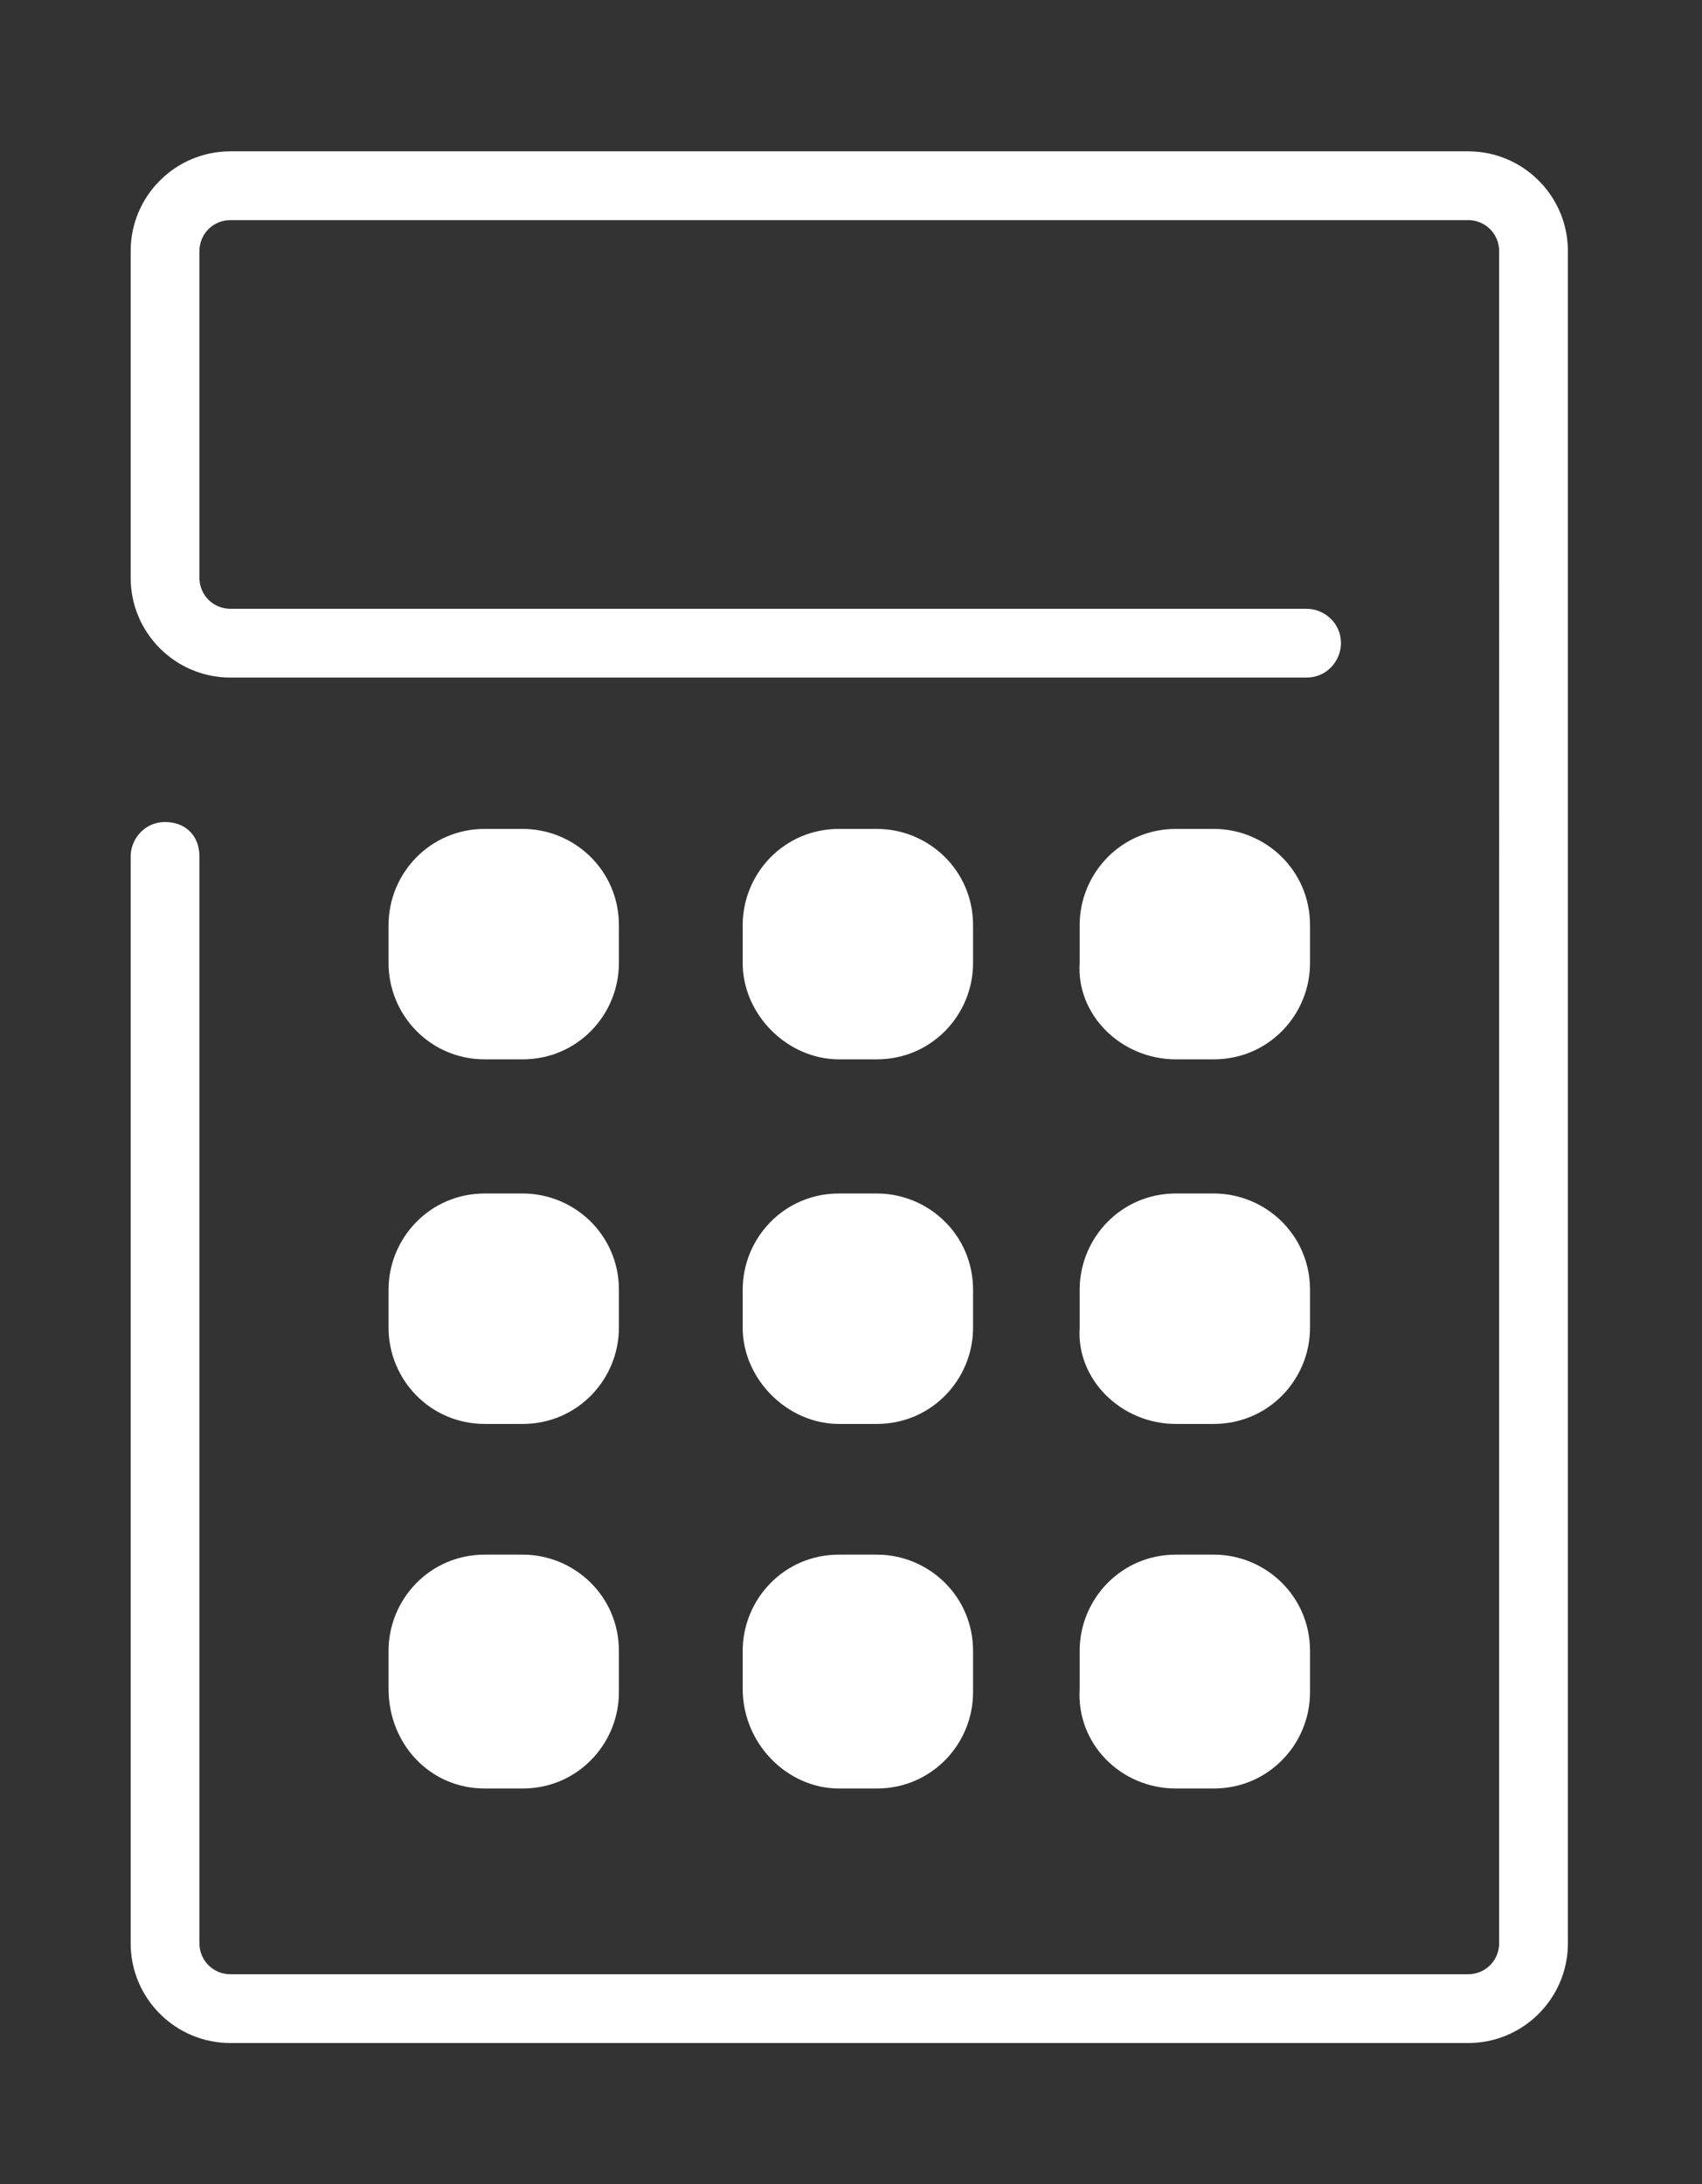 <?xml version="1.0" encoding="utf-8"?>
<!-- Generator: Adobe Illustrator 25.1.0, SVG Export Plug-In . SVG Version: 6.00 Build 0)  -->
<svg version="1.1" id="Ebene_1" xmlns="http://www.w3.org/2000/svg" xmlns:xlink="http://www.w3.org/1999/xlink" x="0px" y="0px"
	 viewBox="0 0 49.5 63.5" style="enable-background:new 0 0 49.5 63.5;" xml:space="preserve">
<rect x="0" y="0" width="49.5" height="63.5" fill="#333333" stroke="none"/>
<style type="text/css">
	.st0{fill:#FFFFFF;}
</style>
<g id="Icons">
	<g>
		<path class="st0" d="M42.7,59.4h-36c-1.6,0-2.9-1.3-2.9-2.9V24.9c0-0.5,0.4-1,1-1s1,0.4,1,1v31.6c0,0.5,0.4,0.9,0.9,0.9h36
			c0.5,0,0.9-0.4,0.9-0.9V7.3c0-0.5-0.4-0.9-0.9-0.9h-36c-0.5,0-0.9,0.4-0.9,0.9v9.5c0,0.5,0.4,0.9,0.9,0.9H38c0.5,0,1,0.4,1,1
			c0,0.5-0.4,1-1,1H6.7c-1.6,0-2.9-1.3-2.9-2.9V7.3c0-1.6,1.3-2.9,2.9-2.9h36c1.6,0,2.9,1.3,2.9,2.9v49.2
			C45.6,58.1,44.3,59.4,42.7,59.4z"/>
	</g>
	<g>
		<path class="st0" d="M14.1,52h1.1c1.6,0,2.8-1.3,2.8-2.8V48c0-1.6-1.3-2.8-2.8-2.8h-1.1c-1.6,0-2.8,1.3-2.8,2.8v1.1
			C11.3,50.7,12.5,52,14.1,52z"/>
	</g>
	<g>
		<path class="st0" d="M24.4,52h1.1c1.6,0,2.8-1.3,2.8-2.8V48c0-1.6-1.3-2.8-2.8-2.8h-1.1c-1.6,0-2.8,1.3-2.8,2.8v1.1
			C21.6,50.7,22.9,52,24.4,52z"/>
	</g>
	<g>
		<path class="st0" d="M34.2,52h1.1c1.6,0,2.8-1.3,2.8-2.8V48c0-1.6-1.3-2.8-2.8-2.8h-1.1c-1.6,0-2.8,1.3-2.8,2.8v1.1
			C31.3,50.7,32.6,52,34.2,52z"/>
	</g>
	<g>
		<path class="st0" d="M14.1,41.4h1.1c1.6,0,2.8-1.3,2.8-2.8v-1.1c0-1.6-1.3-2.8-2.8-2.8h-1.1c-1.6,0-2.8,1.3-2.8,2.8v1.1
			C11.3,40.1,12.5,41.4,14.1,41.4z"/>
	</g>
	<g>
		<path class="st0" d="M24.4,41.4h1.1c1.6,0,2.8-1.3,2.8-2.8v-1.1c0-1.6-1.3-2.8-2.8-2.8h-1.1c-1.6,0-2.8,1.3-2.8,2.8v1.1
			C21.6,40.1,22.9,41.4,24.4,41.4z"/>
	</g>
	<g>
		<path class="st0" d="M34.2,41.4h1.1c1.6,0,2.8-1.3,2.8-2.8v-1.1c0-1.6-1.3-2.8-2.8-2.8h-1.1c-1.6,0-2.8,1.3-2.8,2.8v1.1
			C31.3,40.1,32.6,41.4,34.2,41.4z"/>
	</g>
	<g>
		<path class="st0" d="M14.1,30.8h1.1c1.6,0,2.8-1.3,2.8-2.8v-1.1c0-1.6-1.3-2.8-2.8-2.8h-1.1c-1.6,0-2.8,1.3-2.8,2.8V28
			C11.3,29.5,12.5,30.8,14.1,30.8z"/>
	</g>
	<g>
		<path class="st0" d="M24.4,30.8h1.1c1.6,0,2.8-1.3,2.8-2.8v-1.1c0-1.6-1.3-2.8-2.8-2.8h-1.1c-1.6,0-2.8,1.3-2.8,2.8V28
			C21.6,29.5,22.9,30.8,24.4,30.8z"/>
	</g>
	<g>
		<path class="st0" d="M34.2,30.8h1.1c1.6,0,2.8-1.3,2.8-2.8v-1.1c0-1.6-1.3-2.8-2.8-2.8h-1.1c-1.6,0-2.8,1.3-2.8,2.8V28
			C31.3,29.5,32.6,30.8,34.2,30.8z"/>
	</g>
</g>
<g id="Beschriftung">
</g>
</svg>
